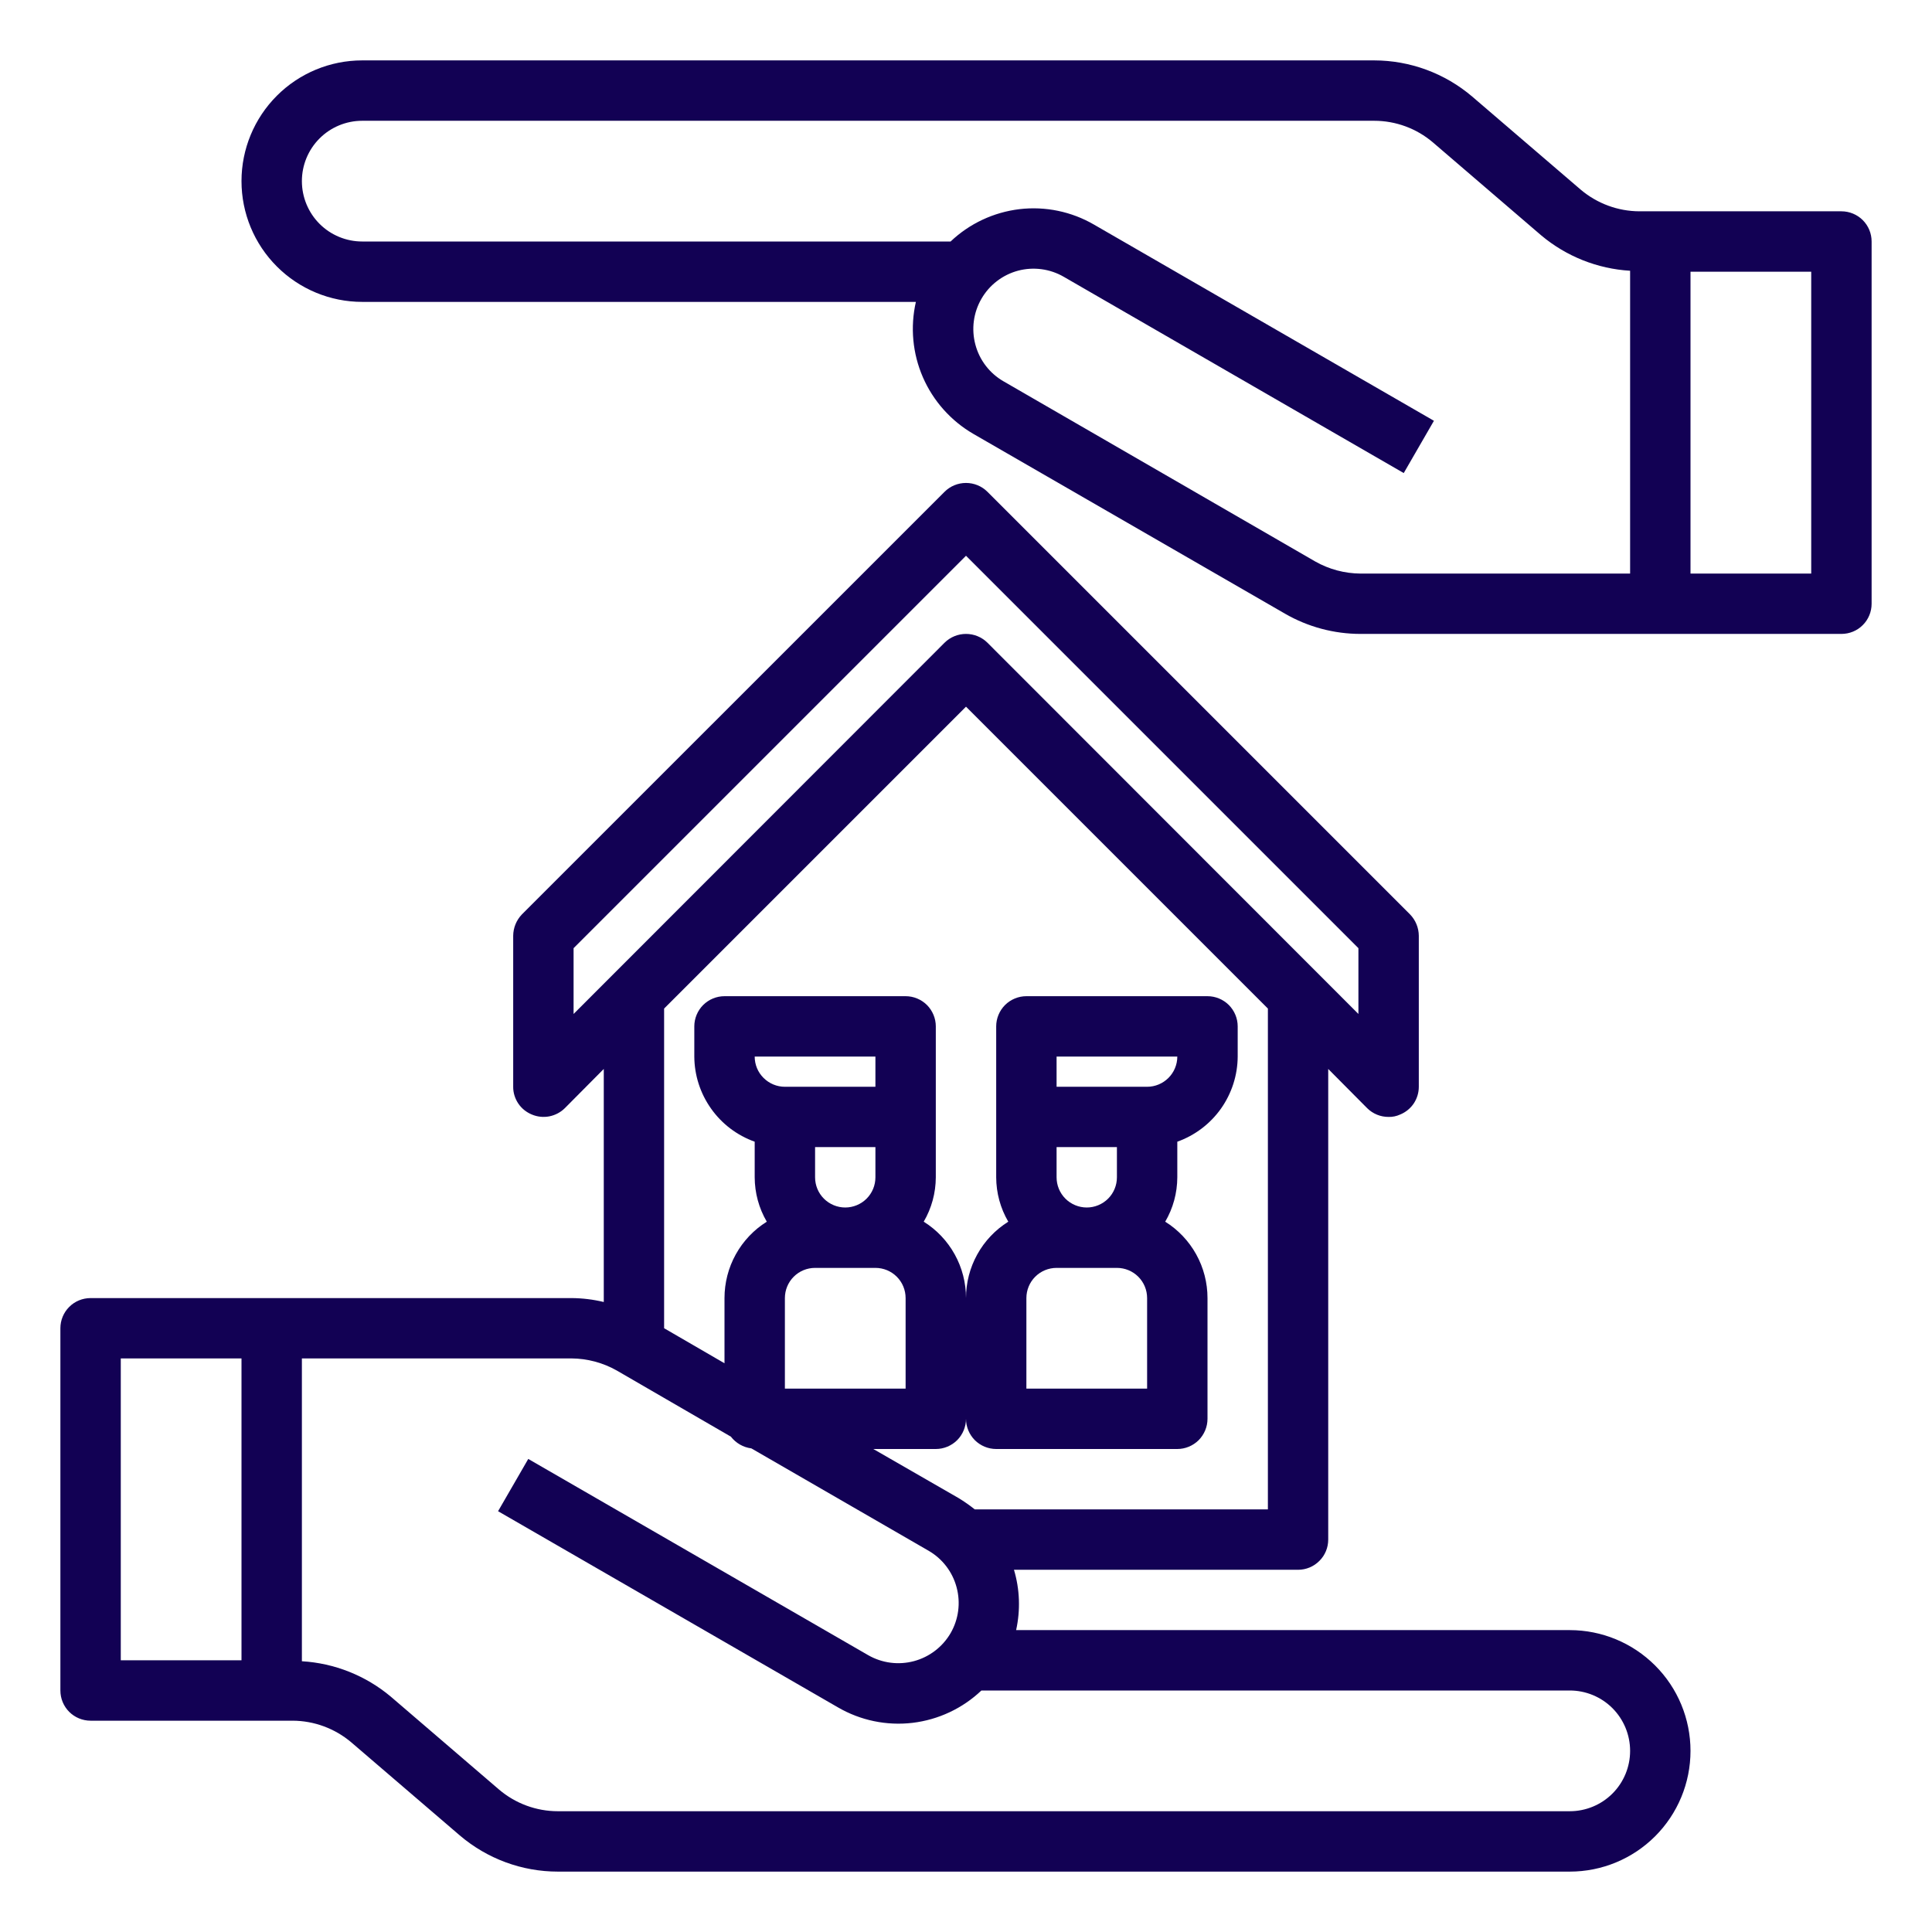 <?xml version="1.0" encoding="UTF-8"?> <svg xmlns="http://www.w3.org/2000/svg" width="35" height="35" viewBox="0 0 35 35" fill="none"> <path d="M28.438 29.531H18.408C18.488 29.169 18.475 28.793 18.369 28.438H23.516C23.661 28.438 23.8 28.38 23.902 28.277C24.005 28.175 24.062 28.036 24.062 27.891V19.365L24.768 20.076C24.871 20.178 25.011 20.235 25.156 20.234C25.228 20.236 25.299 20.221 25.364 20.191C25.465 20.15 25.55 20.081 25.611 19.991C25.671 19.901 25.703 19.796 25.703 19.688V16.953C25.702 16.808 25.645 16.669 25.544 16.565L17.888 8.909C17.785 8.806 17.645 8.749 17.5 8.749C17.355 8.749 17.215 8.806 17.112 8.909L9.455 16.565C9.355 16.669 9.298 16.808 9.297 16.953V19.688C9.296 19.796 9.329 19.901 9.389 19.991C9.449 20.081 9.536 20.15 9.636 20.191C9.736 20.233 9.845 20.244 9.951 20.224C10.057 20.203 10.155 20.152 10.232 20.076L10.938 19.365V23.587C10.746 23.541 10.549 23.517 10.352 23.516H1.641C1.496 23.516 1.356 23.573 1.254 23.676C1.151 23.778 1.094 23.918 1.094 24.062V30.625C1.094 30.77 1.151 30.909 1.254 31.012C1.356 31.114 1.496 31.172 1.641 31.172H5.299C5.69 31.173 6.068 31.313 6.366 31.566L8.329 33.25C8.825 33.673 9.455 33.906 10.106 33.906H28.438C29.018 33.906 29.574 33.676 29.984 33.266C30.395 32.855 30.625 32.299 30.625 31.719C30.625 31.139 30.395 30.582 29.984 30.172C29.574 29.762 29.018 29.531 28.438 29.531ZM4.375 30.078H2.188V24.609H4.375V30.078ZM22.969 27.344H17.659C17.566 27.27 17.47 27.203 17.369 27.141L15.821 26.25H16.953C17.098 26.25 17.237 26.192 17.34 26.09C17.442 25.987 17.5 25.848 17.5 25.703C17.5 25.848 17.558 25.987 17.66 26.09C17.763 26.192 17.902 26.25 18.047 26.25H21.328C21.473 26.25 21.612 26.192 21.715 26.09C21.817 25.987 21.875 25.848 21.875 25.703V23.516C21.875 23.239 21.805 22.967 21.671 22.725C21.537 22.483 21.344 22.279 21.109 22.132C21.252 21.888 21.327 21.611 21.328 21.328V20.683C21.647 20.569 21.923 20.36 22.119 20.084C22.314 19.808 22.42 19.479 22.422 19.141V18.594C22.422 18.449 22.364 18.31 22.262 18.207C22.159 18.105 22.02 18.047 21.875 18.047H18.594C18.449 18.047 18.31 18.105 18.207 18.207C18.105 18.31 18.047 18.449 18.047 18.594V21.328C18.048 21.611 18.123 21.888 18.266 22.132C18.031 22.279 17.838 22.483 17.704 22.725C17.57 22.967 17.5 23.239 17.5 23.516C17.5 23.239 17.43 22.967 17.296 22.725C17.162 22.483 16.969 22.279 16.734 22.132C16.877 21.888 16.952 21.611 16.953 21.328V18.594C16.953 18.449 16.895 18.31 16.793 18.207C16.69 18.105 16.551 18.047 16.406 18.047H13.125C12.98 18.047 12.841 18.105 12.738 18.207C12.636 18.31 12.578 18.449 12.578 18.594V19.141C12.58 19.479 12.686 19.808 12.882 20.084C13.077 20.36 13.353 20.569 13.672 20.683V21.328C13.673 21.611 13.748 21.888 13.891 22.132C13.656 22.279 13.463 22.483 13.329 22.725C13.195 22.967 13.125 23.239 13.125 23.516V24.697L12.031 24.062V18.271L17.5 12.802L22.969 18.271V27.344ZM14.219 19.688C14.074 19.688 13.935 19.63 13.832 19.527C13.729 19.425 13.672 19.286 13.672 19.141H15.859V19.688H14.219ZM15.859 20.781V21.328C15.859 21.473 15.802 21.612 15.699 21.715C15.597 21.817 15.457 21.875 15.312 21.875C15.168 21.875 15.028 21.817 14.926 21.715C14.823 21.612 14.766 21.473 14.766 21.328V20.781H15.859ZM14.219 23.516C14.219 23.371 14.276 23.232 14.379 23.129C14.482 23.026 14.621 22.969 14.766 22.969H15.859C16.004 22.969 16.143 23.026 16.246 23.129C16.349 23.232 16.406 23.371 16.406 23.516V25.156H14.219V23.516ZM20.234 20.781V21.328C20.234 21.473 20.177 21.612 20.074 21.715C19.972 21.817 19.832 21.875 19.688 21.875C19.543 21.875 19.403 21.817 19.301 21.715C19.198 21.612 19.141 21.473 19.141 21.328V20.781H20.234ZM19.141 19.688V19.141H21.328C21.328 19.286 21.27 19.425 21.168 19.527C21.065 19.63 20.926 19.688 20.781 19.688H19.141ZM20.234 22.969C20.379 22.969 20.518 23.026 20.621 23.129C20.724 23.232 20.781 23.371 20.781 23.516V25.156H18.594V23.516C18.594 23.371 18.651 23.232 18.754 23.129C18.857 23.026 18.996 22.969 19.141 22.969H20.234ZM10.391 18.369V17.177L17.5 10.068L24.609 17.177V18.369L17.888 11.643C17.785 11.541 17.645 11.484 17.5 11.484C17.355 11.484 17.215 11.541 17.112 11.643L10.391 18.369ZM28.438 32.812H10.106C9.715 32.812 9.337 32.672 9.04 32.419L7.077 30.734C6.623 30.354 6.059 30.13 5.469 30.095V24.609H10.352C10.64 24.611 10.922 24.686 11.173 24.828L13.24 26.026C13.331 26.143 13.464 26.22 13.612 26.239L16.822 28.093C17.073 28.238 17.256 28.477 17.33 28.757C17.405 29.037 17.366 29.335 17.221 29.586C17.075 29.836 16.837 30.018 16.557 30.093C16.277 30.168 15.979 30.129 15.728 29.985L9.57 26.43L9.023 27.377L15.181 30.931C15.589 31.168 16.063 31.266 16.531 31.211C16.999 31.155 17.437 30.95 17.779 30.625H28.438C28.728 30.625 29.006 30.74 29.211 30.945C29.416 31.151 29.531 31.429 29.531 31.719C29.531 32.009 29.416 32.287 29.211 32.492C29.006 32.697 28.728 32.812 28.438 32.812Z" fill="#120154"></path> <path d="M33.359 3.828H29.701C29.31 3.827 28.932 3.687 28.634 3.434L26.671 1.75C26.175 1.327 25.545 1.095 24.894 1.094H6.562C5.982 1.094 5.426 1.324 5.016 1.734C4.605 2.145 4.375 2.701 4.375 3.281C4.375 3.861 4.605 4.418 5.016 4.828C5.426 5.238 5.982 5.469 6.562 5.469H16.592C16.488 5.926 16.532 6.404 16.719 6.834C16.906 7.264 17.226 7.623 17.631 7.859L23.28 11.118C23.696 11.358 24.168 11.484 24.648 11.484H33.359C33.504 11.484 33.644 11.427 33.746 11.324C33.849 11.222 33.906 11.082 33.906 10.938V4.375C33.906 4.23 33.849 4.091 33.746 3.988C33.644 3.886 33.504 3.828 33.359 3.828ZM29.531 10.391H24.648C24.36 10.389 24.078 10.314 23.827 10.172L18.178 6.907C17.927 6.762 17.744 6.523 17.67 6.243C17.595 5.963 17.634 5.665 17.779 5.414C17.85 5.29 17.946 5.18 18.06 5.093C18.174 5.005 18.304 4.941 18.442 4.904C18.581 4.867 18.726 4.858 18.868 4.877C19.011 4.896 19.148 4.943 19.272 5.015L25.43 8.57L25.977 7.623L19.819 4.069C19.411 3.832 18.937 3.734 18.469 3.789C18.001 3.845 17.563 4.05 17.221 4.375H6.562C6.272 4.375 5.994 4.26 5.789 4.055C5.584 3.85 5.469 3.571 5.469 3.281C5.469 2.991 5.584 2.713 5.789 2.508C5.994 2.303 6.272 2.188 6.562 2.188H24.894C25.285 2.188 25.663 2.327 25.96 2.581L27.923 4.266C28.377 4.646 28.941 4.87 29.531 4.905V10.391ZM32.812 10.391H30.625V4.922H32.812V10.391Z" fill="#120154"></path> </svg> 